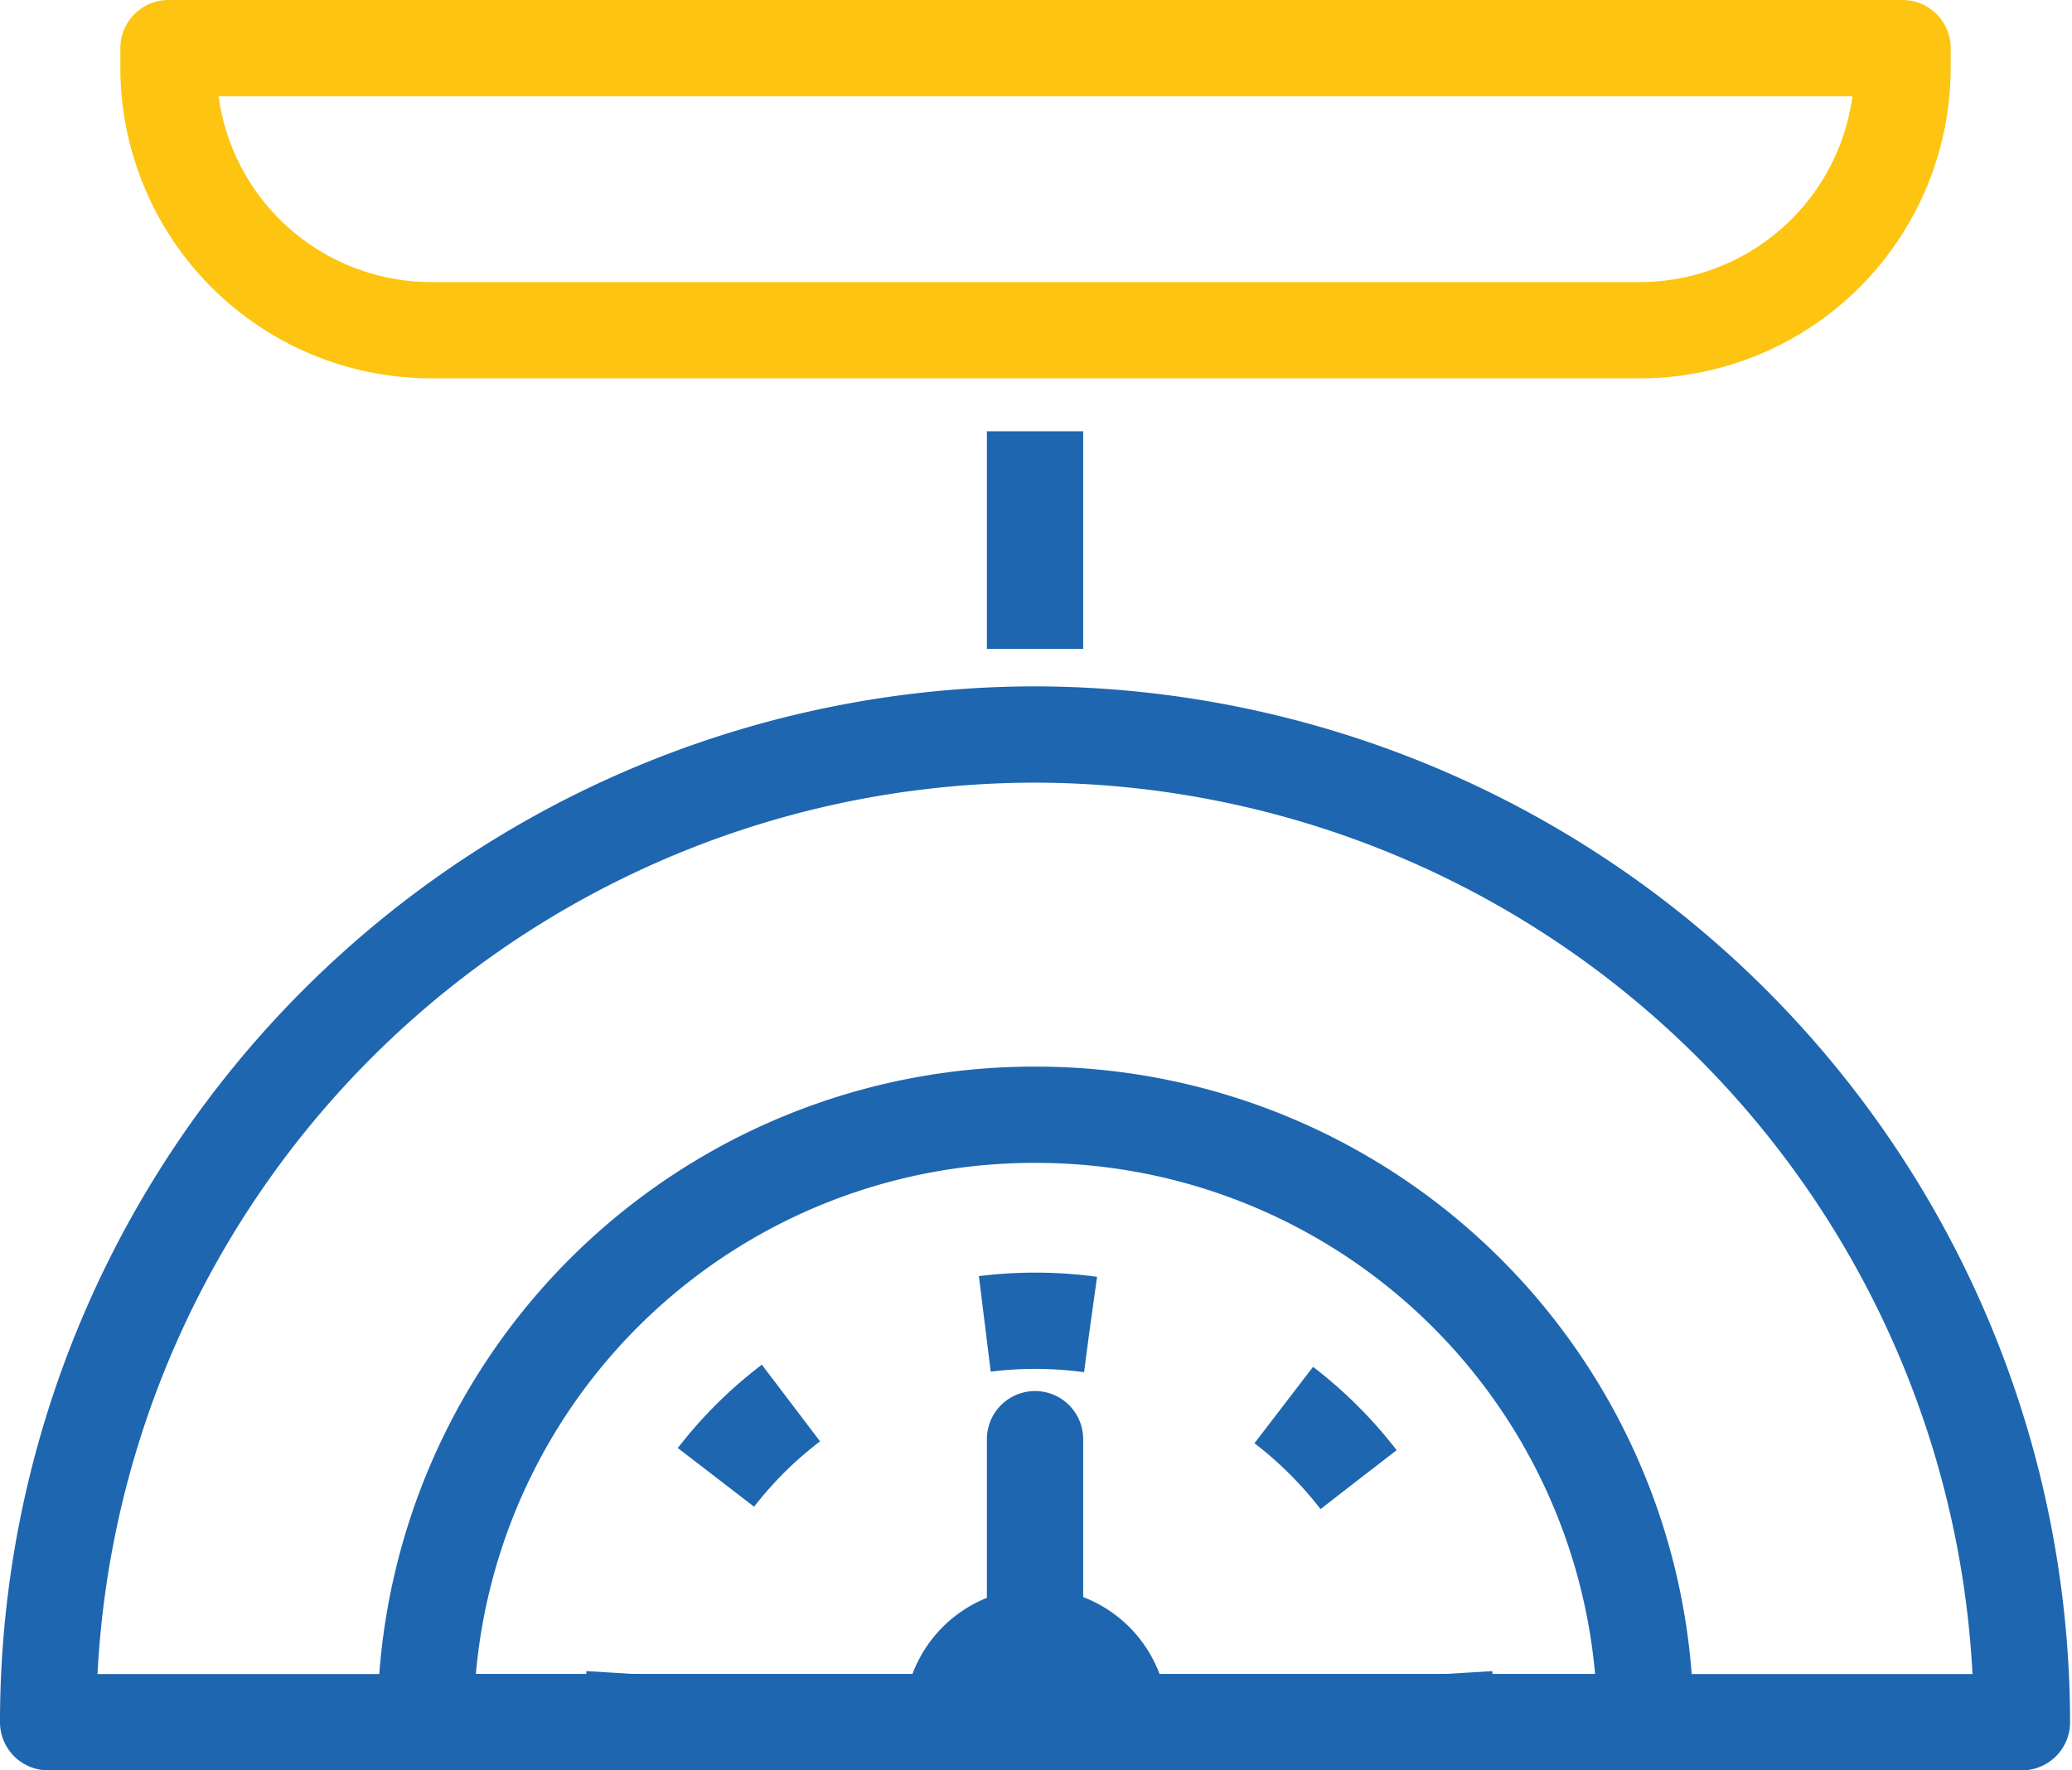 <svg xmlns="http://www.w3.org/2000/svg" viewBox="0 0 21.52 18.39"><defs><style>.cls-1,.cls-2,.cls-3,.cls-4,.cls-5{fill:none;stroke-linejoin:round;}.cls-1,.cls-2,.cls-3,.cls-4{stroke:#1e66af;}.cls-1{stroke-linecap:round;}.cls-3{stroke-dasharray:1.1 2.2;}.cls-4{stroke-linecap:square;}.cls-5{stroke:#fdc511;}</style></defs><g id="Слой_2" data-name="Слой 2"><g id="Режим_изоляции" data-name="Режим изоляции"><path class="cls-1" d="M10.75,7.63A10.26,10.26,0,0,0,.5,17.89H21A10.27,10.27,0,0,0,10.75,7.63Z"/><path class="cls-1" d="M10.75,11.58a6.32,6.32,0,0,0-6.33,6.31H17.09A6.33,6.33,0,0,0,10.75,11.58Z"/><path class="cls-1" d="M10.75,17a.87.87,0,0,0-.86.87h1.74A.87.87,0,0,0,10.75,17Z"/><path class="cls-2" d="M15,17.89a4.07,4.07,0,0,0,0-.5"/><path class="cls-3" d="M14.11,15.37a4.24,4.24,0,0,0-3.36-1.65,4.19,4.19,0,0,0-3.88,2.61"/><path class="cls-2" d="M6.59,17.39a4.07,4.07,0,0,0,0,.5"/><line class="cls-1" x1="10.75" y1="14.95" x2="10.75" y2="17.45"/><line class="cls-4" x1="10.75" y1="4.98" x2="10.75" y2="6.24"/><path class="cls-5" d="M1.75.5V.7A2.73,2.73,0,0,0,4.49,3.43H17A2.73,2.73,0,0,0,19.76.7V.5Z"/></g></g></svg>